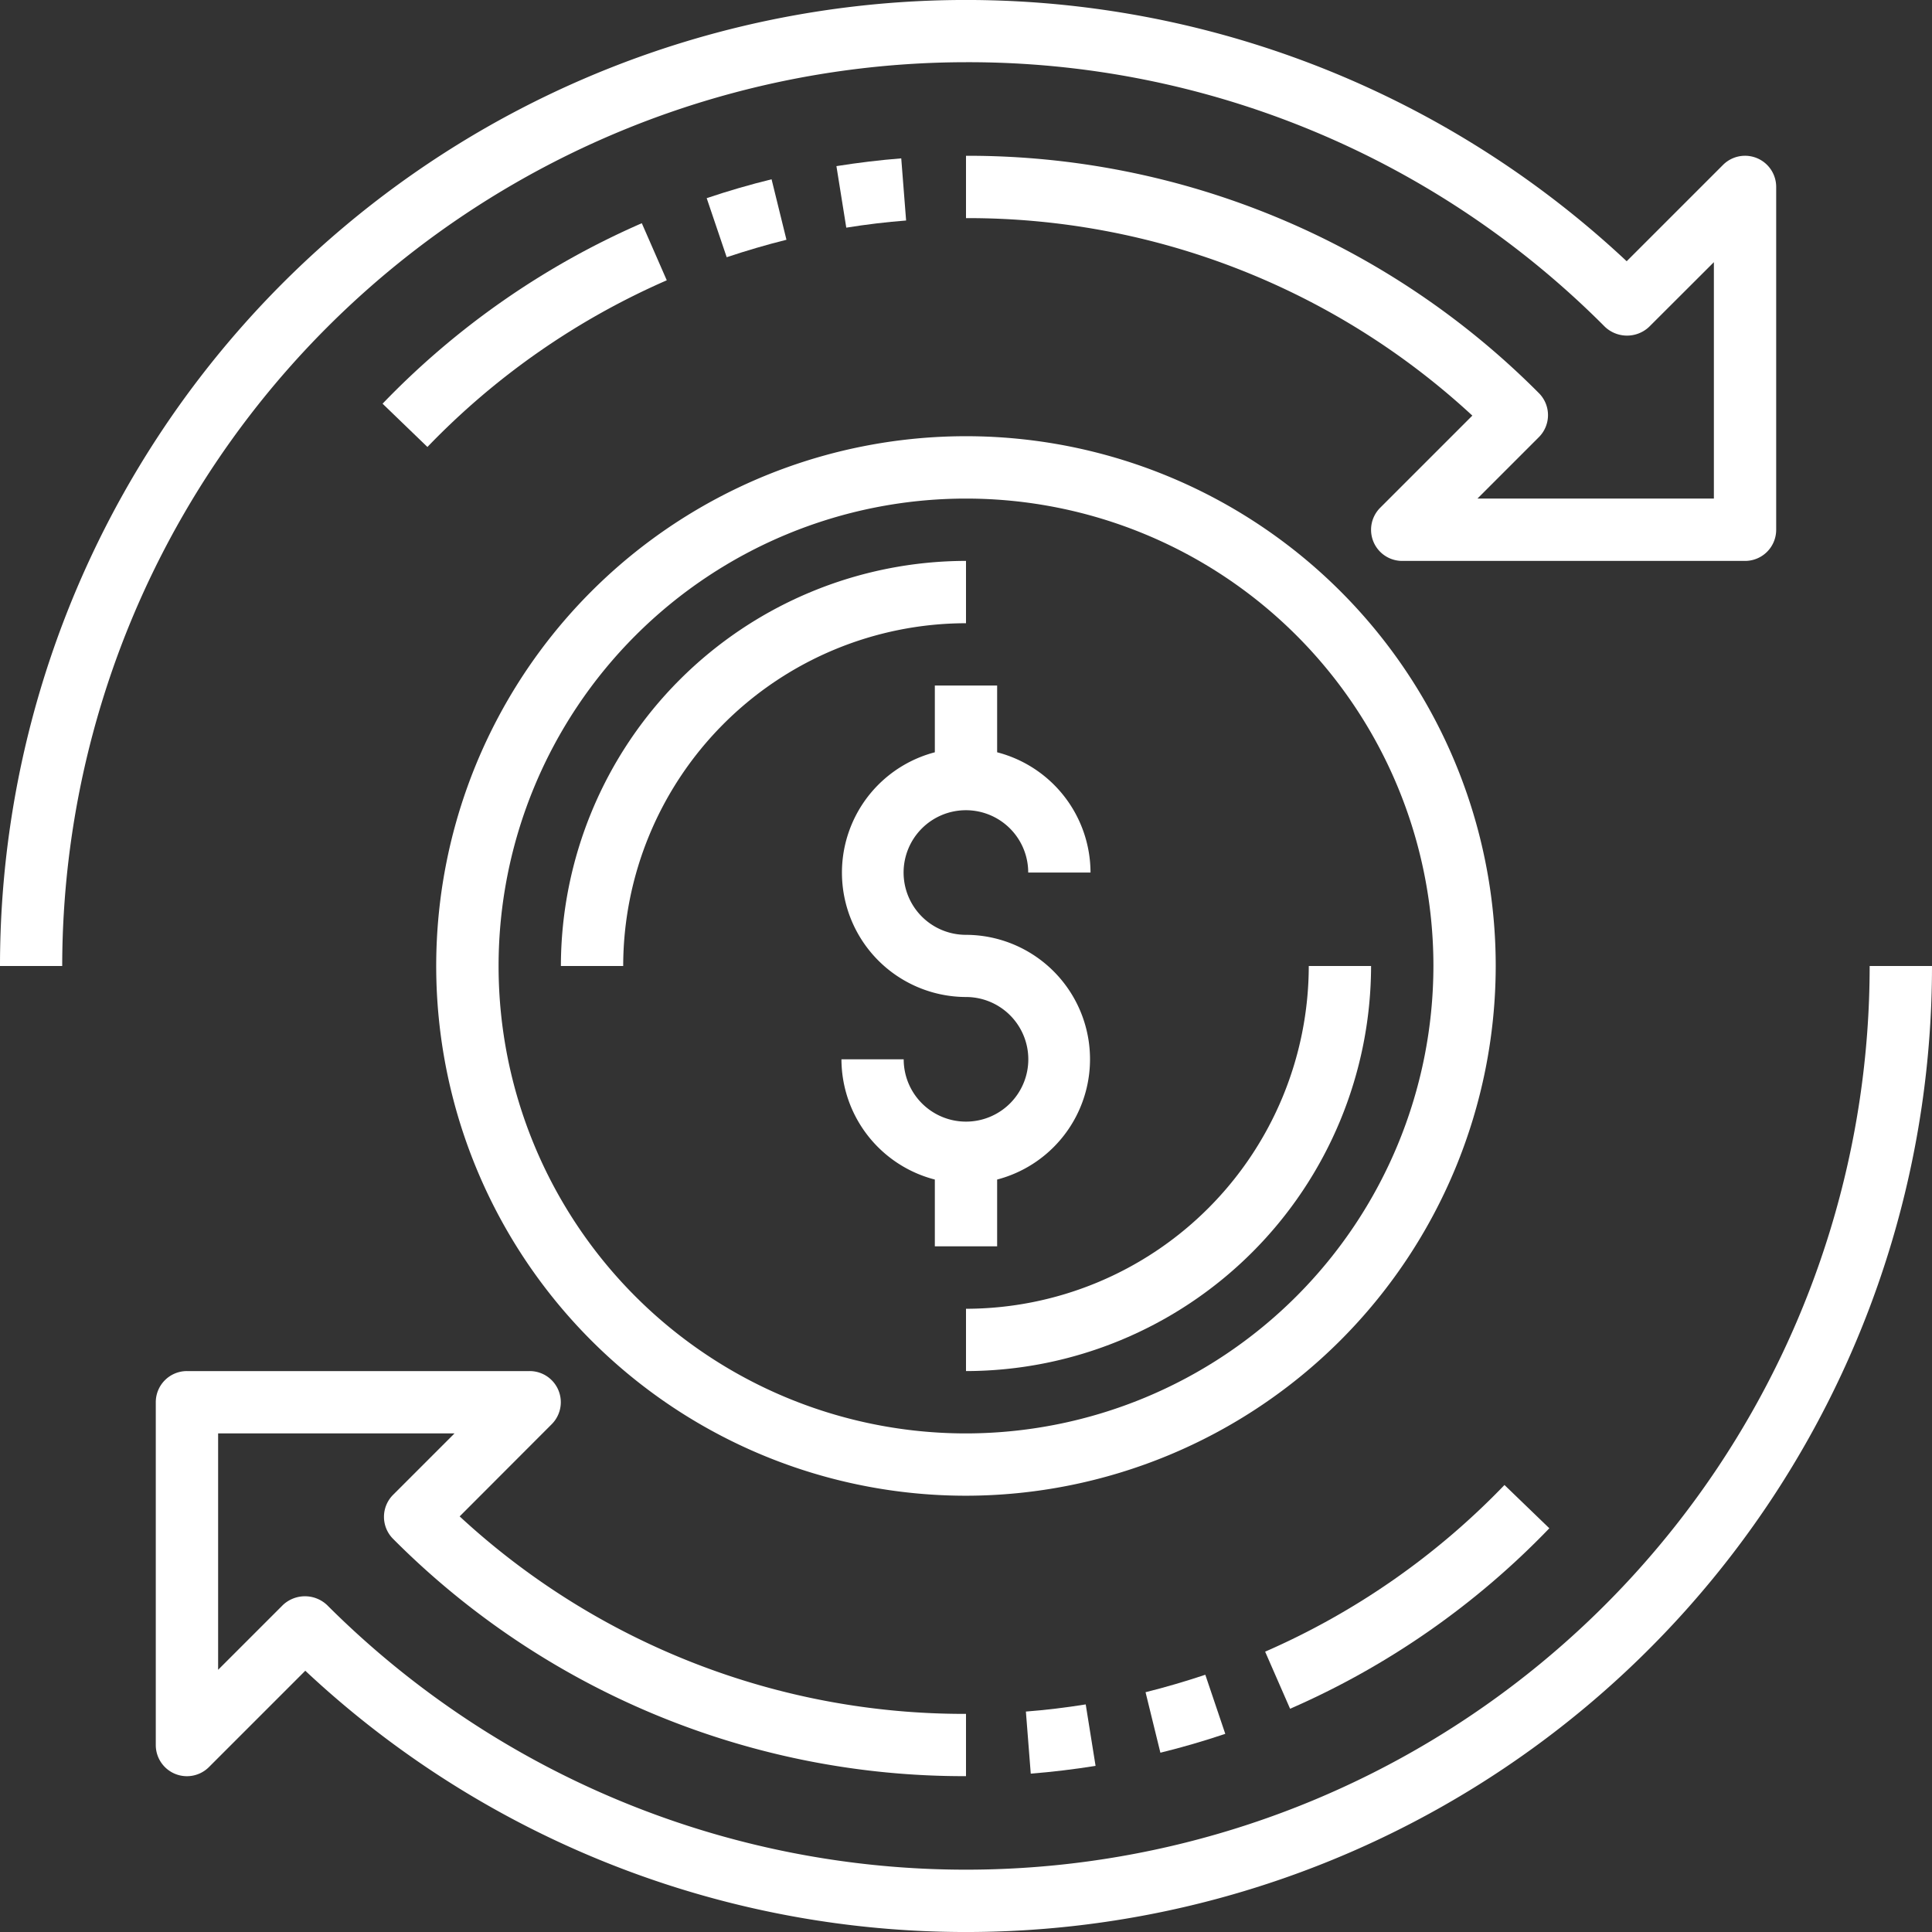 <svg xmlns="http://www.w3.org/2000/svg" xmlns:xlink="http://www.w3.org/1999/xlink" width="60" height="60" viewBox="0 0 60 60"><rect x="0" y="0" width="60" height="60" fill="#333333" stroke="none"/><defs><clipPath id="a"><rect width="60" height="60" transform="translate(180 71)" fill="#fff" stroke="#707070" stroke-width="1"></rect></clipPath></defs><g transform="translate(-180 -71)"><g clip-path="url(#a)"><g transform="translate(179.032 70.032)"><path d="M31.935,37.6a3.863,3.863,0,0,0-.968-7.6A1.935,1.935,0,1,1,32.9,28.065h1.935a3.867,3.867,0,0,0-2.9-3.734V22.258H30v2.073a3.863,3.863,0,0,0,.968,7.6,1.935,1.935,0,1,1-1.935,1.935H27.1A3.867,3.867,0,0,0,30,37.6v2.073h1.935Z" fill="#fff"></path><path d="M30.968,18.387A12.6,12.6,0,0,0,18.387,30.968h1.935A10.658,10.658,0,0,1,30.968,20.323Z" fill="#fff"></path><path d="M41.613,30.968A10.658,10.658,0,0,1,30.968,41.613v1.935A12.6,12.6,0,0,0,43.548,30.968Z" fill="#fff"></path><path d="M20.9,7.9a25.064,25.064,0,0,0-8.051,5.605l1.393,1.344a23.179,23.179,0,0,1,7.433-5.176Z" fill="#fff"></path><path d="M24.93,6.536c-.681.167-1.359.365-2.015.586l.621,1.834c.6-.2,1.229-.386,1.856-.542Z" fill="#fff"></path><path d="M28.957,5.886c-.661.052-1.338.134-2.013.241l.306,1.911c.623-.1,1.248-.175,1.858-.222Z" fill="#fff"></path><path d="M30.968,2.9a27.88,27.88,0,0,1,19.845,8.22,1,1,0,0,0,1.368,0L54.194,9.11v7.341H46.852l1.907-1.907a.967.967,0,0,0,0-1.368A25,25,0,0,0,30.968,5.806V7.742a23.059,23.059,0,0,1,15.725,6.133l-2.861,2.861a.967.967,0,0,0,.684,1.652H55.161a.967.967,0,0,0,.968-.968V6.774a.967.967,0,0,0-1.652-.684L51.486,9.081A30,30,0,0,0,.968,30.968H2.9A28.1,28.1,0,0,1,30.968,2.9Z" fill="#fff"></path><path d="M49.084,48.43l-1.393-1.344a23.179,23.179,0,0,1-7.433,5.176l.775,1.773A25.074,25.074,0,0,0,49.084,48.43Z" fill="#fff"></path><path d="M37.005,55.4c.681-.167,1.359-.365,2.015-.586L38.4,52.979c-.6.2-1.229.386-1.856.542Z" fill="#fff"></path><path d="M32.979,56.05c.661-.052,1.338-.134,2.013-.241L34.686,53.9c-.623.1-1.248.175-1.858.222Z" fill="#fff"></path><path d="M59.032,30.968A28.064,28.064,0,0,1,11.123,50.812a1,1,0,0,0-1.368,0L7.742,52.825V45.484h7.341l-1.907,1.907a.967.967,0,0,0,0,1.368,25,25,0,0,0,17.792,7.369V54.194a23.059,23.059,0,0,1-15.725-6.133L18.1,45.2a.967.967,0,0,0-.684-1.652H6.774a.967.967,0,0,0-.968.968V55.161a.967.967,0,0,0,1.652.684l2.991-2.991A30,30,0,0,0,60.968,30.968Z" fill="#fff"></path><path d="M47.419,30.968A16.452,16.452,0,1,0,30.968,47.419,16.47,16.47,0,0,0,47.419,30.968ZM30.968,45.484A14.516,14.516,0,1,1,45.484,30.968,14.533,14.533,0,0,1,30.968,45.484Z" fill="#fff"></path></g></g></g></svg>